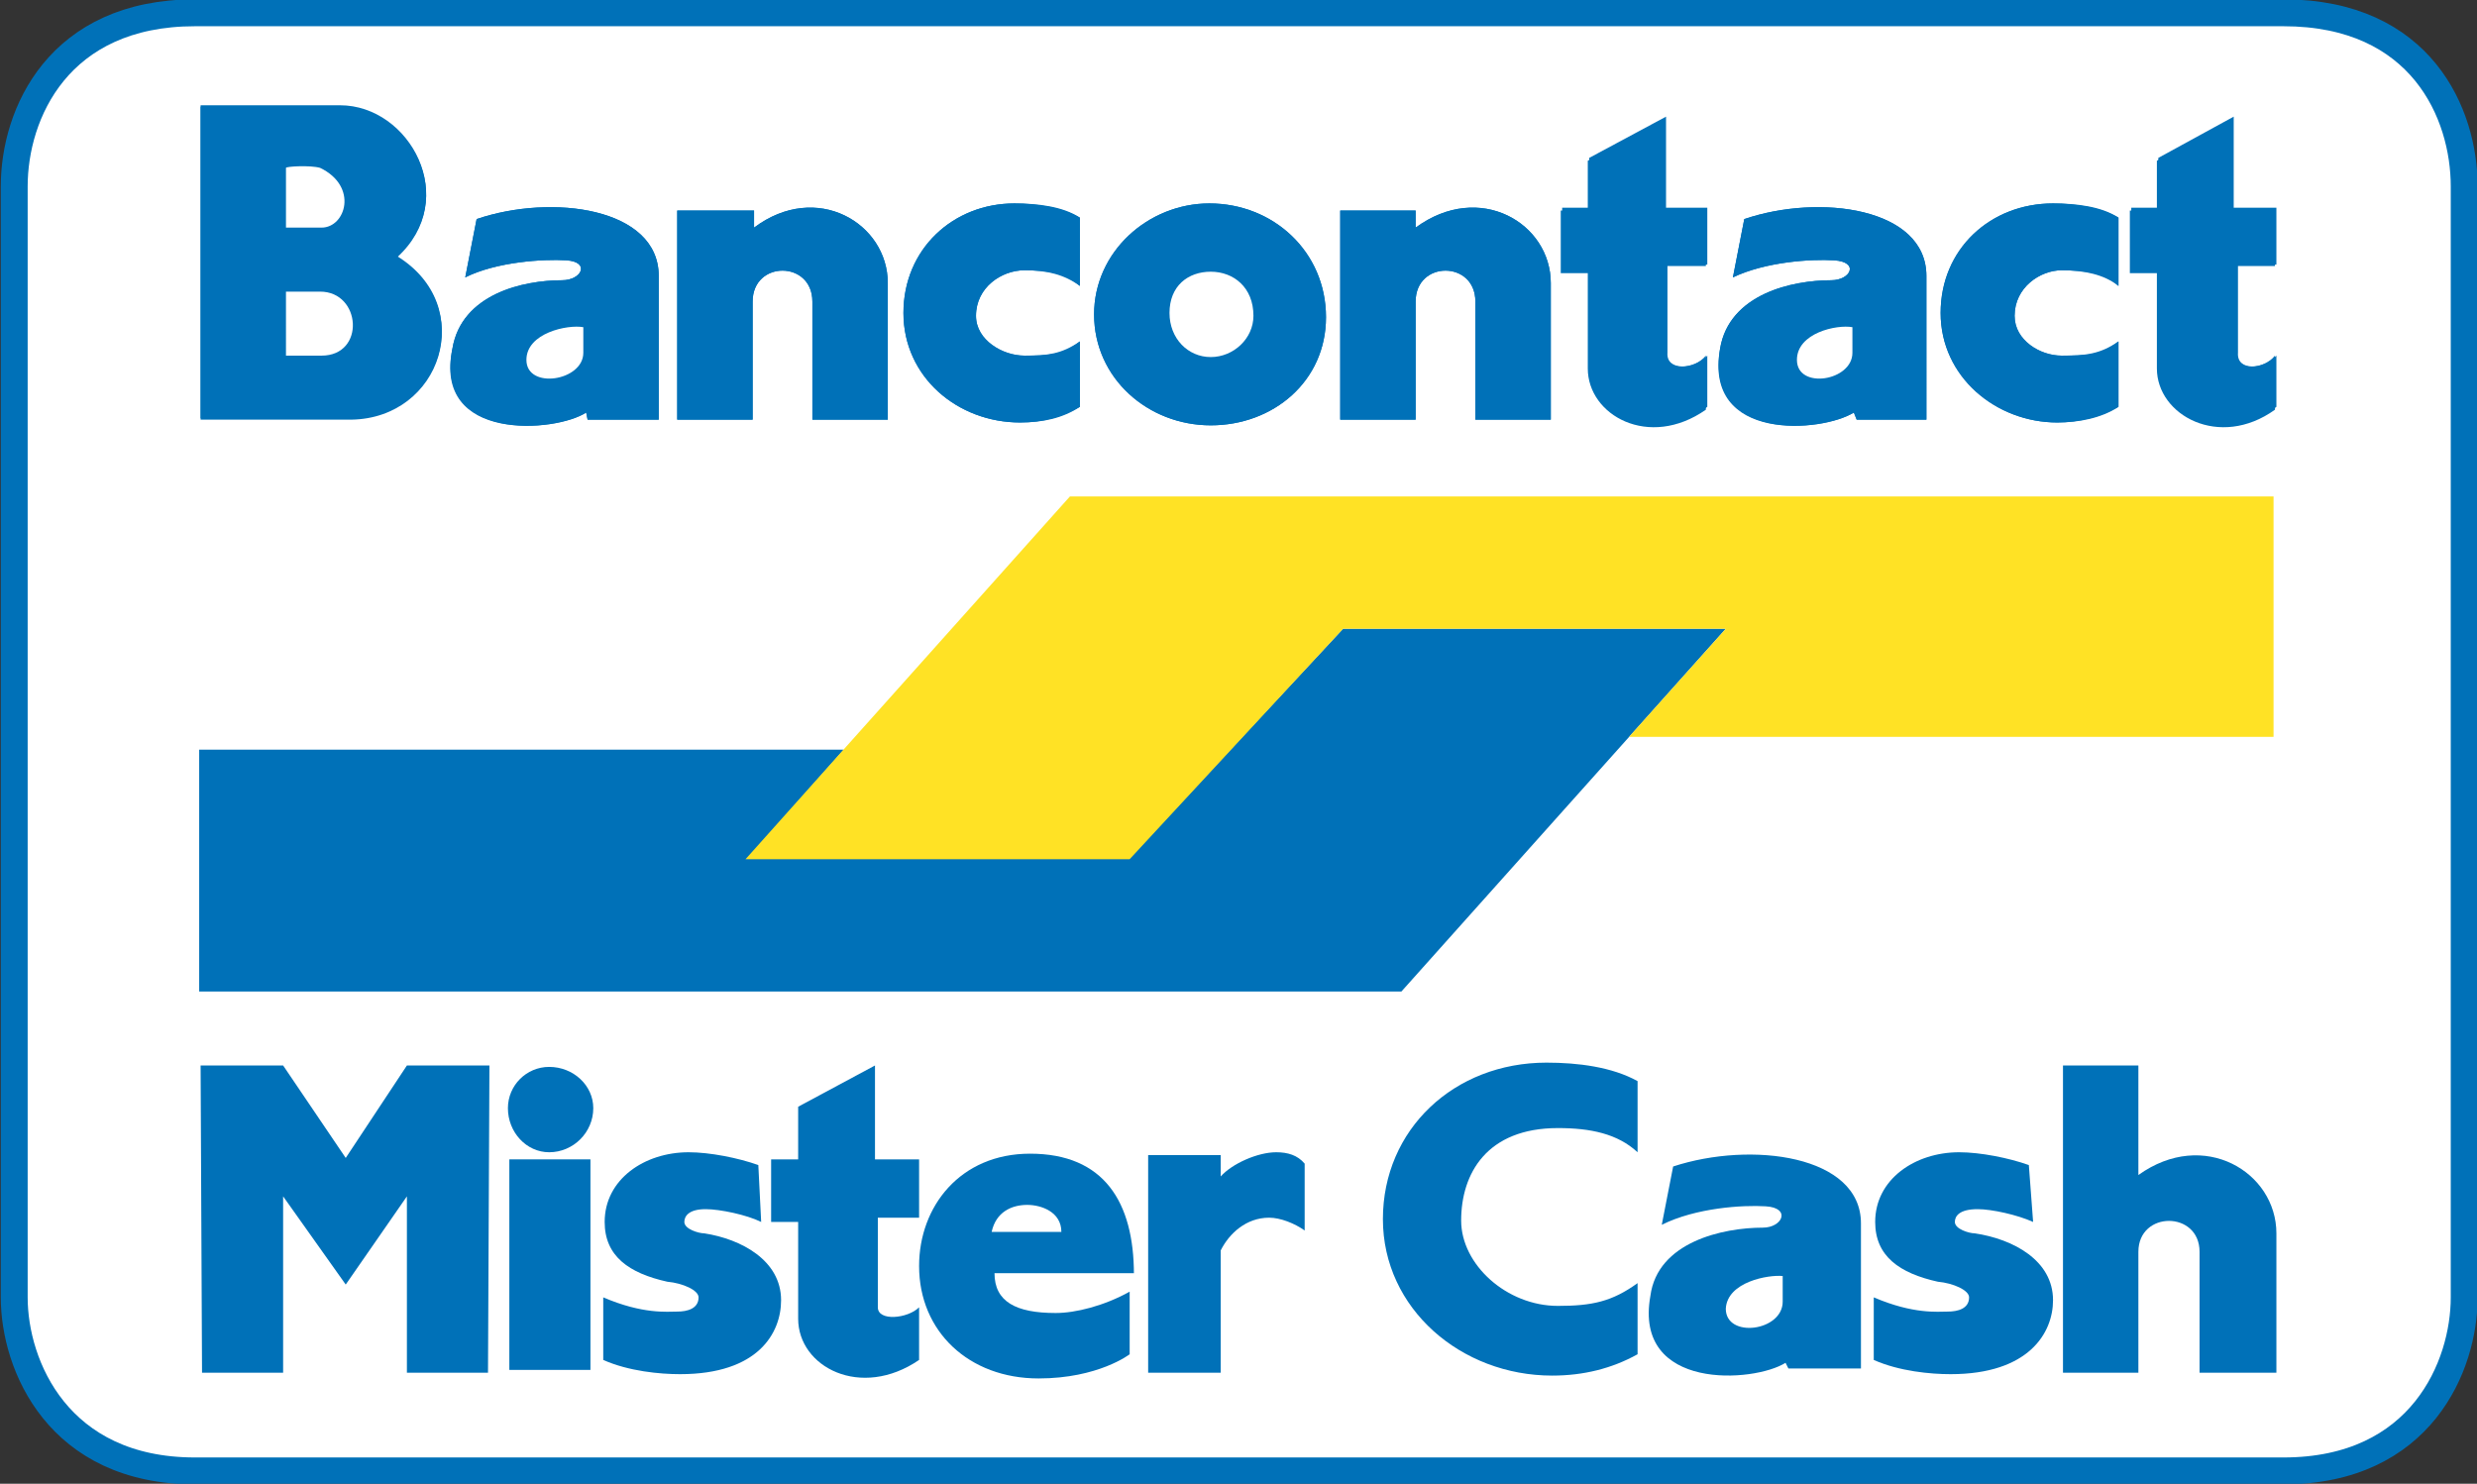 <?xml version="1.0" encoding="utf-8"?>
<!-- Generator: Adobe Illustrator 19.0.0, SVG Export Plug-In . SVG Version: 6.00 Build 0)  -->
<!DOCTYPE svg PUBLIC "-//W3C//DTD SVG 1.1//EN" "http://www.w3.org/Graphics/SVG/1.1/DTD/svg11.dtd">
<svg version="1.1" id="Layer_1" xmlns="http://www.w3.org/2000/svg" xmlns:xlink="http://www.w3.org/1999/xlink" x="0px" y="0px"
	 viewBox="0 0 174.1 104.3" style="enable-background:new 0 0 174.1 104.3;" xml:space="preserve">
<rect x="0" y="0" width="174.1" height="104.3" fill="#333333" stroke="none"/>
<style type="text/css">
	.st0{fill-rule:evenodd;clip-rule:evenodd;fill:#FFFFFF;stroke:#0071B8;stroke-width:1.889;stroke-miterlimit:2.613;}
	.st1{fill-rule:evenodd;clip-rule:evenodd;fill:#0071B8;}
	.st2{fill-rule:evenodd;clip-rule:evenodd;fill:#FFE225;}
	.st3{fill-rule:evenodd;clip-rule:evenodd;fill:#FFFFFF;}
</style>
<g>
	<path class="st0" d="M87.1,0.9h73.4c9.7,0,12.7,7.1,12.7,12.2l0,78.1c0,4.8-3,12.2-12.7,12.2l-146.8,0C4.1,103.4,1,96,1,91.2V13.1
		C1,8,4.1,0.9,13.7,0.9H87.1L87.1,0.9z"/>
	<polygon class="st1" points="52.6,60.3 79.4,60.3 94.4,44.2 121.3,44.2 98.5,69.7 14,69.7 14,52.7 59.3,52.7 52.6,60.3 	"/>
	<polygon class="st2" points="121.3,44.2 94.4,44.2 79.4,60.4 52.4,60.4 75.2,34.9 159.8,34.9 159.8,51.8 114.5,51.8 121.3,44.2 	
		"/>
	<path class="st1" d="M148.9,28.6c-1.2,0.8-2.8,1.1-4.3,1.1c-4.3,0-8.2-3.2-8.2-7.7s3.5-7.7,7.9-7.7c1.6,0,3.4,0.3,4.6,1v4.8
		c-0.9-0.9-2.4-1.1-4-1.1c-1.5,0-3.3,1.2-3.3,3.2c0,1.7,1.8,2.8,3.3,2.8c1.7,0,2.7-0.1,4-1V28.6L148.9,28.6z"/>
	<path class="st1" d="M160,25v3.6c-3.9,2.9-8.3,0.5-8.3-2.9v-6.7h-1.9v-4.4h1.9v-3.5l5.3-2.9v6.4h3v4h-2.7v6.2
		C157.2,26.1,159.1,26,160,25L160,25z"/>
	<path class="st1" d="M121.8,19.5l0.8-4.1c5.3-1.8,12.8-0.8,12.8,4v10.1h-4.9l-0.2-0.5c-2.3,1.4-10.6,2.1-9.4-4.5
		c0.7-3.9,5.1-4.8,7.8-4.8c1.4,0,2-1.3,0.2-1.4C127.3,18.2,124.1,18.4,121.8,19.5L121.8,19.5z"/>
	<path class="st1" d="M32.7,19.5l0.8-4.1c5.3-1.8,12.8-0.8,12.8,4v10.1h-5L41.2,29c-2.2,1.4-10.8,2.1-9.4-4.5c0.7-3.9,5-4.8,7.7-4.8
		c1.4,0,2-1.3,0.3-1.4C38.2,18.2,34.9,18.4,32.7,19.5L32.7,19.5z"/>
	<path class="st1" d="M93.2,22.3c0,4.5-3.7,7.6-8.1,7.6c-4.4,0-8.2-3.3-8.2-7.8c0-4.4,3.8-7.8,8.1-7.8
		C89.5,14.3,93.2,17.7,93.2,22.3L93.2,22.3z"/>
	<path class="st1" d="M120,25v3.6c-4,2.9-8.3,0.5-8.3-2.9v-6.7h-1.9v-4.4h1.9v-3.5l5.4-2.9v6.4h2.9v4h-2.8v6.2
		C117.1,26.1,119.1,26,120,25L120,25z"/>
	<path class="st1" d="M23.9,7.4c4.9,0,8.5,6.6,4,10.6c5.7,3.5,3.1,11.3-3.2,11.4H14.1V7.4H23.9L23.9,7.4z"/>
	<path class="st1" d="M75.9,28.6c-1.2,0.8-2.6,1.1-4.2,1.1c-4.4,0-8.2-3.2-8.2-7.7s3.5-7.7,7.8-7.7c1.6,0,3.4,0.3,4.6,1v4.8
		c-1-0.9-2.3-1.1-3.9-1.1c-1.6,0-3.4,1.2-3.4,3.2c0,1.7,1.9,2.8,3.4,2.8c1.6,0,2.6-0.1,3.9-1V28.6L75.9,28.6z"/>
	<path class="st1" d="M62.4,19.9v9.6h-5.3v-8.3c0-2.9-4.2-2.9-4.2,0v8.3h-5.3V14.8H53V16C57.4,12.7,62.4,15.7,62.4,19.9L62.4,19.9z"
		/>
	<path class="st1" d="M109,19.9v9.6h-5.3v-8.3c0-2.9-4.2-2.9-4.2,0v8.3h-5.3V14.8h5.3V16C104,12.7,109,15.7,109,19.9L109,19.9z"/>
	<path class="st1" d="M128.9,18.3c1.8,0.1,1.2,1.4-0.2,1.4c-2.7,0-7.2,1-7.8,4.8c-1.1,6.6,7.2,5.9,9.4,4.5l0.2,0.5h4.9V19.4
		c0-4.8-7.5-5.8-12.8-4l-0.8,4.1C124.1,18.4,127.3,18.2,128.9,18.3L128.9,18.3z"/>
	<path class="st1" d="M39.8,18.3c1.7,0.1,1.1,1.4-0.3,1.4c-2.7,0-7.1,1-7.7,4.8c-1.3,6.6,7.3,5.9,9.4,4.5l0.1,0.5h5V19.4
		c0-4.8-7.5-5.8-12.8-4l-0.8,4.1C34.9,18.4,38.2,18.2,39.8,18.3L39.8,18.3z"/>
	<path class="st1" d="M85,14.3c-4.3,0-8.1,3.4-8.1,7.8c0,4.5,3.8,7.8,8.2,7.8c4.4,0,8.1-3.1,8.1-7.6C93.2,17.7,89.5,14.3,85,14.3
		L85,14.3z"/>
	<path class="st1" d="M117.1,24.9v-6.2h2.8v-4H117V8.4l-5.4,2.9v3.5h-1.9v4.4h1.9v6.7c0,3.3,4.3,5.7,8.3,2.9V25
		C119.1,26,117.1,26.1,117.1,24.9L117.1,24.9z"/>
	<path class="st1" d="M14.1,7.4v22.1h10.6c6.3-0.1,8.9-7.9,3.2-11.4c4.5-4.1,0.9-10.6-4-10.6H14.1L14.1,7.4z"/>
	<path class="st1" d="M75.9,24c-1.2,1-2.3,1-3.9,1c-1.5,0-3.4-1-3.4-2.8c0-2,1.8-3.2,3.4-3.2c1.6,0,2.8,0.3,3.9,1.1v-4.8
		c-1.2-0.8-3-1-4.6-1c-4.3,0-7.8,3.2-7.8,7.7s3.8,7.7,8.2,7.7c1.6,0,3-0.4,4.2-1.1V24L75.9,24z"/>
	<path class="st1" d="M53,16v-1.2h-5.4v14.7h5.3v-8.3c0-2.9,4.2-2.9,4.2,0v8.3h5.3v-9.6C62.4,15.7,57.4,12.7,53,16L53,16z"/>
	<path class="st1" d="M99.5,16v-1.2h-5.3v14.7h5.3v-8.3c0-2.9,4.2-2.9,4.2,0v8.3h5.3v-9.6C109,15.7,104,12.7,99.5,16L99.5,16z"/>
	<path class="st1" d="M148.9,24c-1.2,1-2.3,1-4,1c-1.5,0-3.3-1-3.3-2.8c0-2,1.8-3.2,3.3-3.2c1.6,0,3,0.3,4,1.1v-4.8
		c-1.2-0.8-3-1-4.6-1c-4.4,0-7.9,3.2-7.9,7.7s3.9,7.7,8.2,7.7c1.5,0,3.1-0.4,4.3-1.1V24L148.9,24z"/>
	<path class="st1" d="M157.2,24.9v-6.2h2.7v-4h-3V8.4l-5.3,2.9v3.5h-1.9v4.4h1.9v6.7c0,3.3,4.4,5.7,8.3,2.9V25
		C159.1,26,157.2,26.1,157.2,24.9L157.2,24.9z"/>
	<path class="st1" d="M88.1,22.3c0,1.6-1.4,2.9-3,2.9c-1.6,0-2.9-1.3-2.9-3.1c0-1.9,1.3-2.9,2.9-2.9C86.7,19.1,88.1,20.2,88.1,22.3
		L88.1,22.3z"/>
	<path class="st1" d="M20.1,20.6h2.4c2.9,0,3.2,4.5,0.1,4.5h-2.5V20.6L20.1,20.6z"/>
	<path class="st1" d="M41,23v1.8c0,2-4,2.6-4,0.5C37,23.4,39.9,22.8,41,23L41,23z"/>
	<path class="st1" d="M130.2,23v1.8c0,2-3.9,2.6-3.9,0.5C126.3,23.4,129.1,22.8,130.2,23L130.2,23z"/>
	<path class="st1" d="M22.5,11.8c2.7,1.2,1.8,4.2,0.1,4.2h-2.5v-4.2C20.1,11.7,21.8,11.6,22.5,11.8L22.5,11.8z"/>
	<path class="st3" d="M85.1,19.1c-1.6,0-2.9,1-2.9,2.9c0,1.8,1.3,3.1,2.9,3.1c1.6,0,3-1.3,3-2.9C88.1,20.2,86.7,19.1,85.1,19.1
		L85.1,19.1z"/>
	<path class="st3" d="M126.3,25.3c0,2.1,3.9,1.5,3.9-0.5V23C129.1,22.8,126.3,23.4,126.3,25.3L126.3,25.3z"/>
	<path class="st3" d="M20.1,11.8V16h2.5c1.7,0,2.6-2.9-0.1-4.2C21.8,11.6,20.1,11.7,20.1,11.8L20.1,11.8z"/>
	<path class="st3" d="M37,25.3c0,2.1,4,1.5,4-0.5V23C39.9,22.8,37,23.4,37,25.3L37,25.3z"/>
	<path class="st3" d="M20.1,25h2.5c3.1,0,2.8-4.5-0.1-4.5h-2.4V25L20.1,25z"/>
	<path class="st1" d="M79.7,89.6c0-5.1-2.1-8.5-7.3-8.5c-4.9,0-7.8,3.7-7.8,7.9c0,4.6,3.5,7.9,8.4,7.9c4.2,0,6.4-1.7,6.4-1.7v-4.4
		c-1.8,1-3.8,1.5-5.2,1.5c-2.8,0-4.3-0.8-4.3-2.8H79.7L79.7,89.6z"/>
	<polygon class="st1" points="24.3,90.3 28.6,84.1 28.6,96.5 34.3,96.5 34.4,74.9 28.6,74.9 24.3,81.4 19.9,74.9 14.1,74.9 
		14.2,96.5 19.9,96.5 19.9,84.1 24.3,90.3 	"/>
	<path class="st1" d="M85.8,87.9c0.6-1.2,1.8-2.3,3.4-2.3c0.8,0,1.8,0.4,2.5,0.9v-4.7c-0.5-0.6-1.2-0.8-2-0.8
		c-1.3,0-3.1,0.8-3.9,1.7v-1.5h-5.1v15.3h5.1V87.9L85.8,87.9z"/>
	<path class="st1" d="M42.4,95.6c1.8,0.8,4,1,5.4,1c5.5,0,7.1-2.9,7.1-5.2c0-2.8-2.8-4.3-5.4-4.7c-0.4,0-1.4-0.3-1.4-0.8
		c0-0.4,0.3-0.9,1.5-0.9c1,0,2.9,0.4,3.9,0.9l-0.2-4c-1.4-0.5-3.4-0.9-4.9-0.9c-3.1,0-5.9,1.9-5.9,4.9c0,2.4,1.7,3.6,4.4,4.2
		c1.1,0.1,2.2,0.6,2.2,1.1c0,0.8-0.8,1-1.5,1c-0.7,0-2.4,0.2-5.2-1V95.6L42.4,95.6z"/>
	<path class="st1" d="M61.7,91.9v-6.3h2.9v-4.1h-3.1v-6.6l-5.4,2.9v3.7h-1.9v4.4h1.9v6.8c0,3.4,4.4,5.7,8.5,2.9v-3.7
		C63.8,92.7,61.7,92.9,61.7,91.9L61.7,91.9z"/>
	<polygon class="st1" points="41.5,96.3 41.5,81.5 35.8,81.5 35.8,96.3 41.5,96.3 	"/>
	<path class="st1" d="M38.6,81c1.7,0,3.1-1.4,3.1-3.1c0-1.6-1.4-2.9-3.1-2.9c-1.6,0-2.9,1.3-2.9,2.9C35.7,79.6,37,81,38.6,81
		L38.6,81z"/>
	<path class="st1" d="M131.7,95.6c1.8,0.8,4,1,5.4,1c5.5,0,7.2-2.9,7.2-5.2c0-2.8-2.8-4.3-5.5-4.7c-0.4,0-1.4-0.3-1.4-0.8
		c0-0.4,0.3-0.9,1.6-0.9c1,0,2.8,0.4,3.9,0.9l-0.3-4c-1.4-0.5-3.4-0.9-4.9-0.9c-3.1,0-5.9,1.9-5.9,4.9c0,2.4,1.7,3.6,4.4,4.2
		c1.1,0.1,2.2,0.6,2.2,1.1c0,0.8-0.8,1-1.5,1c-0.7,0-2.4,0.2-5.2-1V95.6L131.7,95.6z"/>
	<path class="st1" d="M115.1,90.2c-1.8,1.3-3.2,1.6-5.6,1.6c-3.6,0-6.8-2.9-6.8-6c0-3.3,1.8-6.5,6.8-6.5c2.3,0,4.2,0.4,5.6,1.7V76
		c-1.8-1-4.2-1.3-6.4-1.3c-6.5,0-11.5,4.7-11.5,11c0,6.3,5.5,11,11.9,11c2.2,0,4.2-0.5,6-1.5V90.2L115.1,90.2z"/>
	<path class="st1" d="M124.1,84.8c1.8,0.1,1.2,1.5-0.2,1.5c-2.8,0-7.4,1-7.9,4.8c-1.2,6.7,7.3,6.1,9.5,4.7l0.2,0.4h5.1V86
		c0-4.8-7.7-5.8-13.2-4l-0.8,4.1C119.2,84.9,122.5,84.7,124.1,84.8L124.1,84.8z"/>
	<path class="st1" d="M150.3,82.6v-7.7H145v21.6h5.3v-8.5c0-2.9,4.3-2.9,4.3,0v8.5h5.4v-9.8C160,82.4,154.9,79.3,150.3,82.6
		L150.3,82.6z"/>
	<path class="st3" d="M69.7,86.6c0.3-1.4,1.4-1.9,2.5-1.9c1,0,2.4,0.5,2.4,1.9H69.7L69.7,86.6z"/>
	<path class="st3" d="M125.3,89.7v1.8c0,2.1-4,2.6-4,0.5C121.4,90.1,124.3,89.6,125.3,89.7L125.3,89.7z"/>
</g>
</svg>
